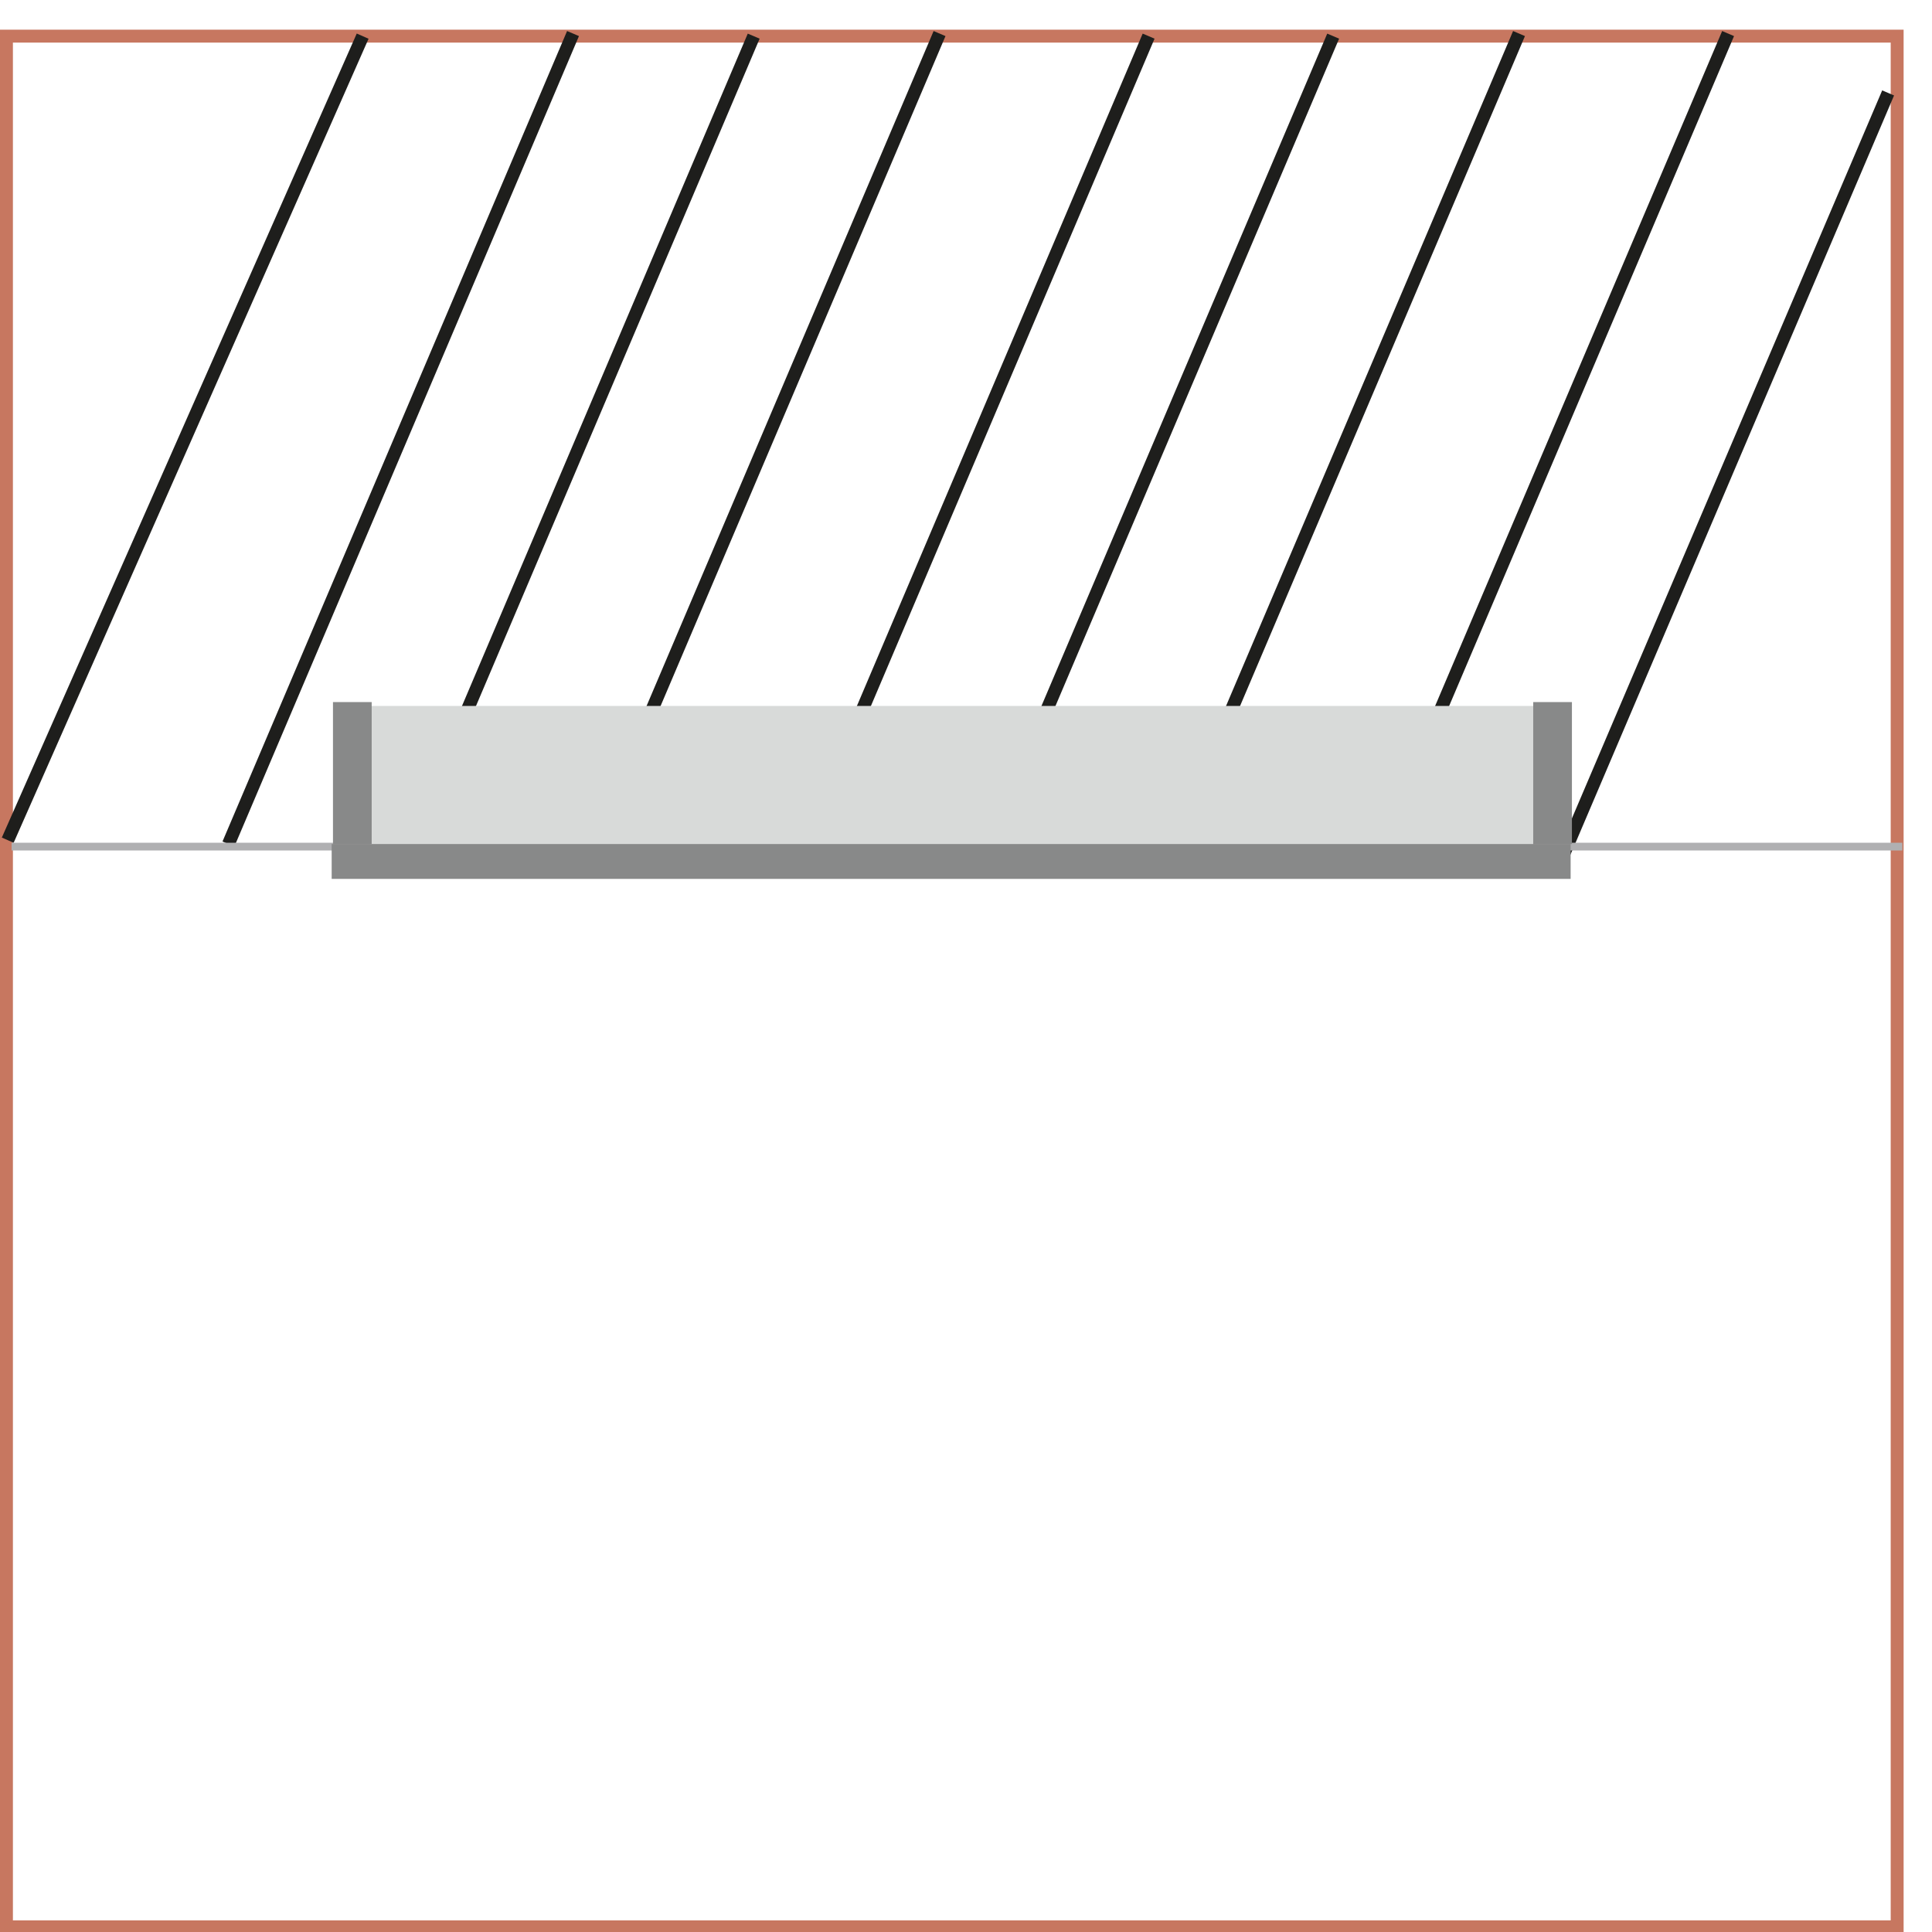<?xml version="1.0" encoding="UTF-8"?>
<svg id="Livello_1" xmlns="http://www.w3.org/2000/svg" version="1.1" viewBox="0 0 149.7 149.7">
  <!-- Generator: Adobe Illustrator 29.3.0, SVG Export Plug-In . SVG Version: 2.1.0 Build 146)  -->
  <defs>
    <style>
      .st0, .st1, .st2, .st3 {
        fill: none;
      }

      .st1 {
        stroke: #1e1e1c;
      }

      .st1, .st2 {
        stroke-miterlimit: 10;
      }

      .st4 {
        fill: #888989;
      }

      .st2 {
        stroke: #c77760;
      }

      .st5 {
        fill: #d8dad9;
      }

      .st3 {
        stroke: #b0b0b2;
        stroke-miterlimit: 22.9;
        stroke-width: .6px;
      }
    </style>
  </defs>
  <g id="Livello_11" data-name="Livello_1">
    <rect class="st2" x=".5" y="2.8" width="146.5" height="146.5"/>
    <path class="st1" d="M.6.2"/>
    <path class="st1" d="M14.9.2"/>
    <line class="st1" x1="28.1" y1="2.8" x2=".6" y2="65.1"/>
    <line class="st1" x1="44.4" y1="2.6" x2="17.7" y2="65.4"/>
    <line class="st1" x1="58.4" y1="2.8" x2="30.9" y2="67.5"/>
    <line class="st1" x1="72.8" y1="2.6" x2="45.2" y2="67.5"/>
    <line class="st1" x1="89" y1="2.8" x2="61.5" y2="67.5"/>
    <line class="st1" x1="103.3" y1="2.8" x2="75.8" y2="67.5"/>
    <line class="st1" x1="117.7" y1="2.6" x2="90.1" y2="67.5"/>
    <line class="st1" x1="133.9" y1="2.6" x2="106.3" y2="67.5"/>
    <line class="st1" x1="146.3" y1="7.2" x2="120.6" y2="67.5"/>
    <path class="st1" d="M134.9,67.5"/>
    <rect class="st0" x=".6" y="2.6" width="145.9" height="62.5"/>
    <line class="st3" x1=".9" y1="65.6" x2="147.4" y2="65.6"/>
    <rect class="st5" x="28.7" y="54.7" width="90.1" height="10.9"/>
    <rect class="st4" x="25.7" y="65.4" width="96" height="2.7"/>
    <rect class="st4" x="118.8" y="54.4" width="3" height="11"/>
    <rect class="st4" x="25.8" y="54.4" width="3" height="11"/>
    <path class="st1" d="M.5,30.2"/>
    <path class="st1" d="M14.1,2.8"/>
  </g>
</svg>
